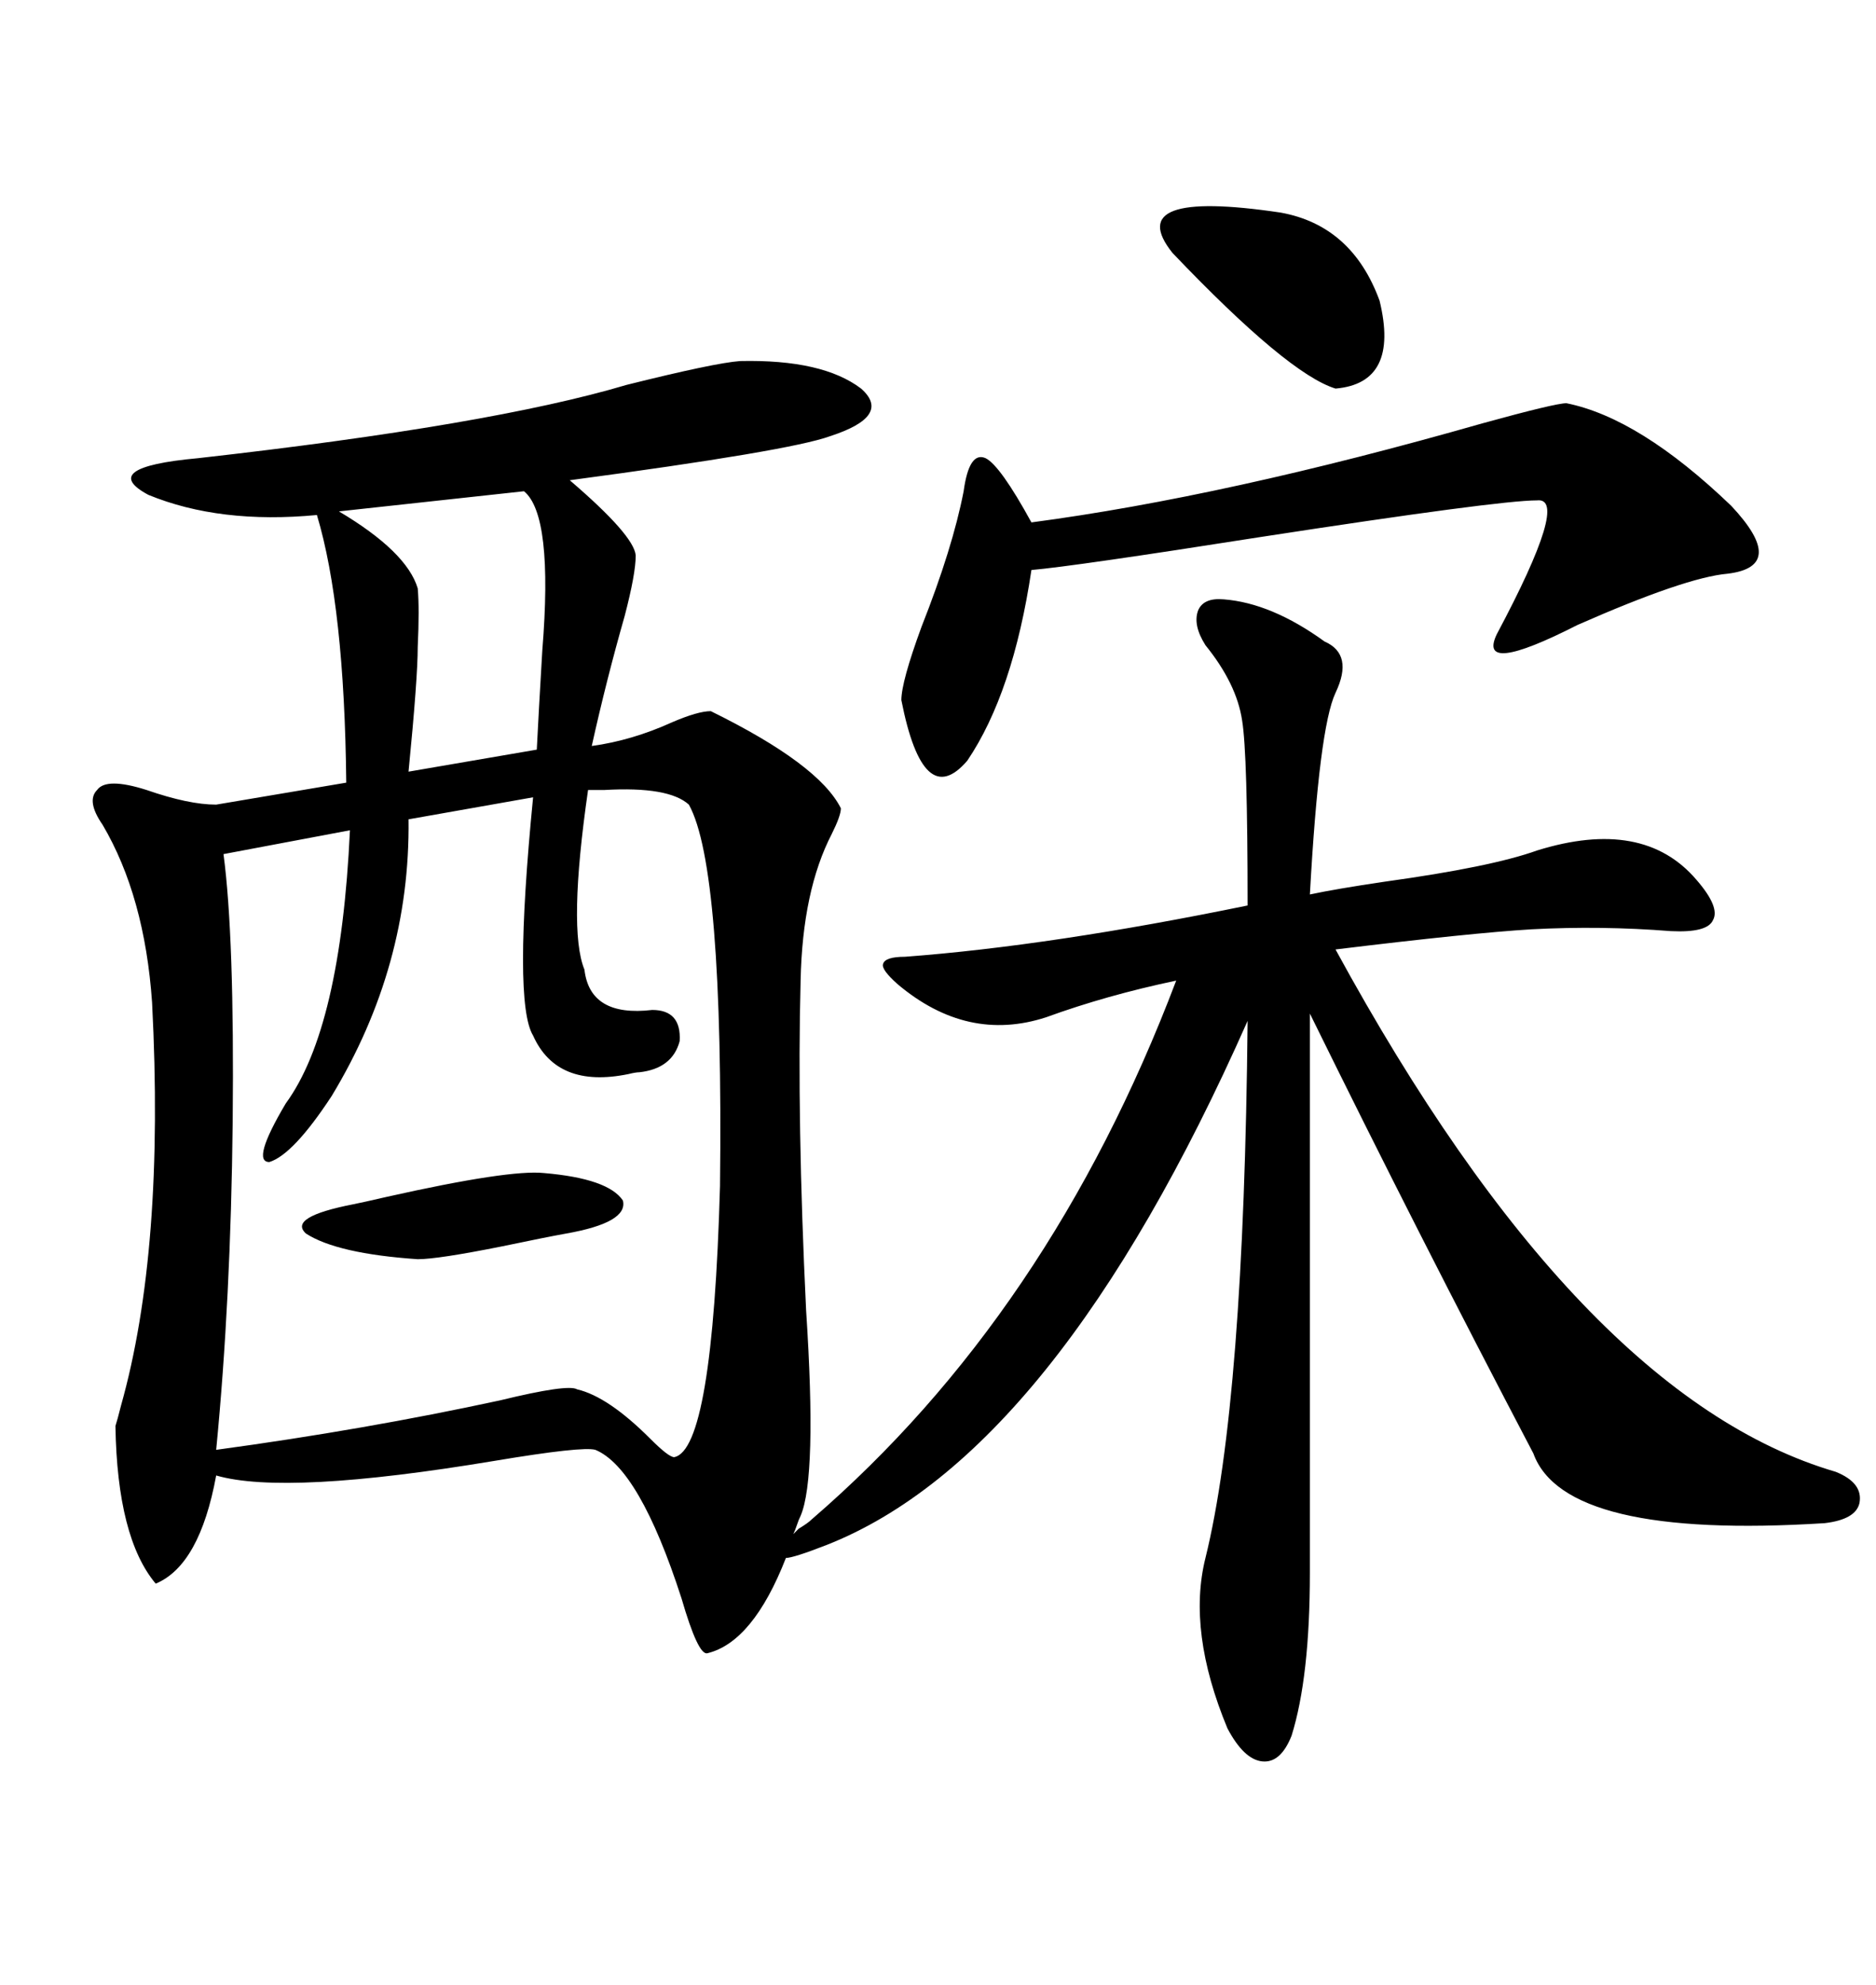 <svg xmlns="http://www.w3.org/2000/svg" xmlns:xlink="http://www.w3.org/1999/xlink" width="300" height="317.285"><path d="M195.70 95.80L195.70 95.80Q203.32 96.39 211.82 102.54L211.82 102.54Q216.50 104.59 213.57 110.74L213.57 110.74Q210.94 116.31 209.47 142.97L209.47 142.97Q213.57 142.09 221.48 140.92L221.48 140.92Q238.48 138.57 245.80 135.94L245.80 135.94Q262.79 130.66 271.29 140.63L271.29 140.63Q275.10 145.02 273.93 147.07L273.93 147.07Q273.05 149.12 267.19 148.83L267.19 148.83Q256.05 147.95 244.92 148.54L244.92 148.54Q235.25 149.12 213.57 151.76L213.57 151.76Q252.54 223.24 293.55 235.25L293.55 235.25Q297.95 237.01 297.36 240.23L297.36 240.23Q296.78 242.87 291.80 243.46L291.80 243.46Q250.20 246.09 245.21 232.32L245.21 232.32Q226.76 197.17 209.47 162.01L209.47 162.01L209.47 251.37Q209.47 268.07 206.54 277.44L206.54 277.44Q204.79 281.84 201.86 281.54L201.86 281.54Q198.93 281.25 196.29 276.27L196.29 276.27Q189.84 260.74 192.77 249.02L192.77 249.02Q198.93 224.12 199.51 163.18L199.51 163.18Q168.75 232.62 132.13 246.97L132.13 246.97Q126.86 249.02 125.68 249.02L125.68 249.02Q120.41 262.50 113.09 264.26L113.09 264.26Q111.62 264.55 108.98 255.47L108.98 255.47Q102.25 234.67 95.21 231.74L95.21 231.74Q93.16 231.15 79.10 233.50L79.10 233.50Q45.70 239.06 34.57 235.84L34.57 235.84Q31.93 250.20 24.90 253.13L24.90 253.13Q18.75 245.80 18.46 227.93L18.46 227.93Q18.75 227.05 19.34 224.71L19.34 224.71Q26.37 199.80 24.32 160.25L24.32 160.25Q23.14 143.26 16.41 131.84L16.41 131.84Q13.77 128.03 15.53 126.27L15.53 126.27Q16.99 124.22 23.44 126.27L23.44 126.27Q30.18 128.61 34.57 128.61L34.57 128.61L55.37 125.10Q55.08 96.97 50.68 82.32L50.68 82.32Q35.16 83.79 23.73 79.10L23.73 79.10Q15.53 74.71 31.64 73.24L31.64 73.24Q78.52 67.97 100.20 61.52L100.20 61.52Q114.26 58.01 118.36 57.71L118.36 57.71Q131.54 57.42 137.70 62.11L137.70 62.11Q142.68 66.50 132.71 69.73L132.71 69.73Q126.27 72.07 91.11 76.76L91.11 76.76Q101.37 85.55 101.66 88.77L101.66 88.77Q101.66 91.70 99.90 98.44L99.90 98.44Q96.97 108.69 94.63 119.24L94.63 119.24Q101.07 118.36 107.52 115.43L107.52 115.43Q111.62 113.67 113.67 113.67L113.67 113.67Q130.96 122.17 134.47 129.20L134.47 129.20Q134.47 130.37 133.01 133.30L133.01 133.30Q128.32 142.38 128.03 156.74L128.03 156.74Q127.44 179.00 128.91 209.47L128.91 209.47Q130.66 236.13 128.03 242.29L128.03 242.29Q127.73 242.87 127.44 243.75L127.44 243.75Q127.15 244.63 126.86 245.21L126.86 245.21Q127.15 244.92 127.73 244.34L127.73 244.34Q129.20 243.46 129.79 242.87L129.79 242.87Q167.87 210.06 188.09 156.74L188.09 156.74Q176.95 159.08 167.29 162.60L167.29 162.60Q154.69 166.70 143.55 157.32L143.55 157.32Q140.92 154.98 141.21 154.10L141.21 154.10Q141.50 152.93 144.73 152.93L144.73 152.93Q168.16 151.17 199.51 144.73L199.51 144.73Q199.51 120.41 198.63 115.14L198.63 115.14Q197.75 109.28 192.77 103.13L192.77 103.13Q190.72 99.90 191.60 97.56L191.60 97.56Q192.48 95.51 195.70 95.80ZM94.04 126.27L94.04 126.27Q90.82 148.54 93.46 154.98L93.46 154.98Q94.34 162.60 104.30 161.43L104.30 161.43Q108.98 161.43 108.69 166.41L108.69 166.41Q107.52 170.80 102.25 171.39L102.25 171.39Q101.66 171.39 100.49 171.68L100.49 171.68Q89.06 174.02 85.25 165.53L85.25 165.53Q82.03 160.25 85.25 127.44L85.25 127.44L65.33 130.96Q65.63 154.39 53.03 175.20L53.03 175.20Q46.88 184.57 43.07 185.74L43.07 185.74Q40.14 185.74 45.70 176.37L45.70 176.37Q54.49 164.36 55.96 132.71L55.96 132.71L35.74 136.52Q37.50 149.71 37.21 179.30L37.21 179.30Q36.91 207.71 34.57 231.74L34.57 231.74Q58.30 228.52 79.98 223.83L79.98 223.83Q90.82 221.19 92.29 222.07L92.29 222.07Q97.27 223.24 104.00 229.98L104.00 229.98Q106.93 232.91 107.81 232.91L107.81 232.91Q113.96 231.74 115.14 189.55L115.14 189.55Q115.72 138.57 110.16 128.61L110.16 128.61Q106.93 125.68 96.68 126.27L96.68 126.27Q94.92 126.27 94.04 126.27ZM250.49 64.45L250.49 64.45Q262.21 66.80 276.86 80.86L276.86 80.86Q285.94 90.53 276.27 91.70L276.27 91.70Q269.53 92.29 252.25 99.90L252.25 99.90Q236.13 108.11 239.36 101.37L239.36 101.37Q251.07 79.39 245.80 79.98L245.80 79.98Q239.65 79.98 201.56 85.84L201.56 85.84Q171.68 90.53 164.94 91.11L164.94 91.11Q162.01 110.74 154.69 121.58L154.69 121.58Q147.66 129.79 144.14 111.91L144.14 111.91Q144.14 108.98 147.36 100.20L147.36 100.20Q152.34 87.60 154.10 78.52L154.10 78.52Q154.98 72.07 157.62 73.24L157.62 73.24Q159.96 74.41 164.94 83.50L164.94 83.50Q196.00 79.39 237.01 67.68L237.01 67.68Q248.73 64.45 250.49 64.45ZM83.79 78.52L83.79 78.52L54.20 81.74Q65.04 88.18 66.80 94.04L66.80 94.04Q67.09 97.27 66.80 103.42L66.80 103.42Q66.80 108.40 65.33 123.34L65.33 123.34L85.84 119.82Q86.13 113.96 86.72 104.00L86.72 104.00Q88.48 82.32 83.79 78.52ZM187.50 40.43L187.50 40.43Q179.30 30.18 204.79 33.98L204.79 33.98Q216.21 36.04 220.61 48.05L220.61 48.05Q223.83 61.23 213.57 62.11L213.57 62.11Q205.96 59.77 187.50 40.43ZM87.01 187.50L87.01 187.50Q97.27 188.38 99.61 191.89L99.61 191.89Q100.49 195.41 90.53 197.17L90.53 197.17Q87.30 197.75 80.27 199.22L80.27 199.22Q70.02 201.27 66.80 201.27L66.80 201.27Q53.91 200.39 48.93 197.17L48.93 197.17Q46.00 194.53 56.54 192.48L56.54 192.48Q58.01 192.19 61.82 191.31L61.82 191.31Q81.45 186.91 87.01 187.50Z"/></svg>